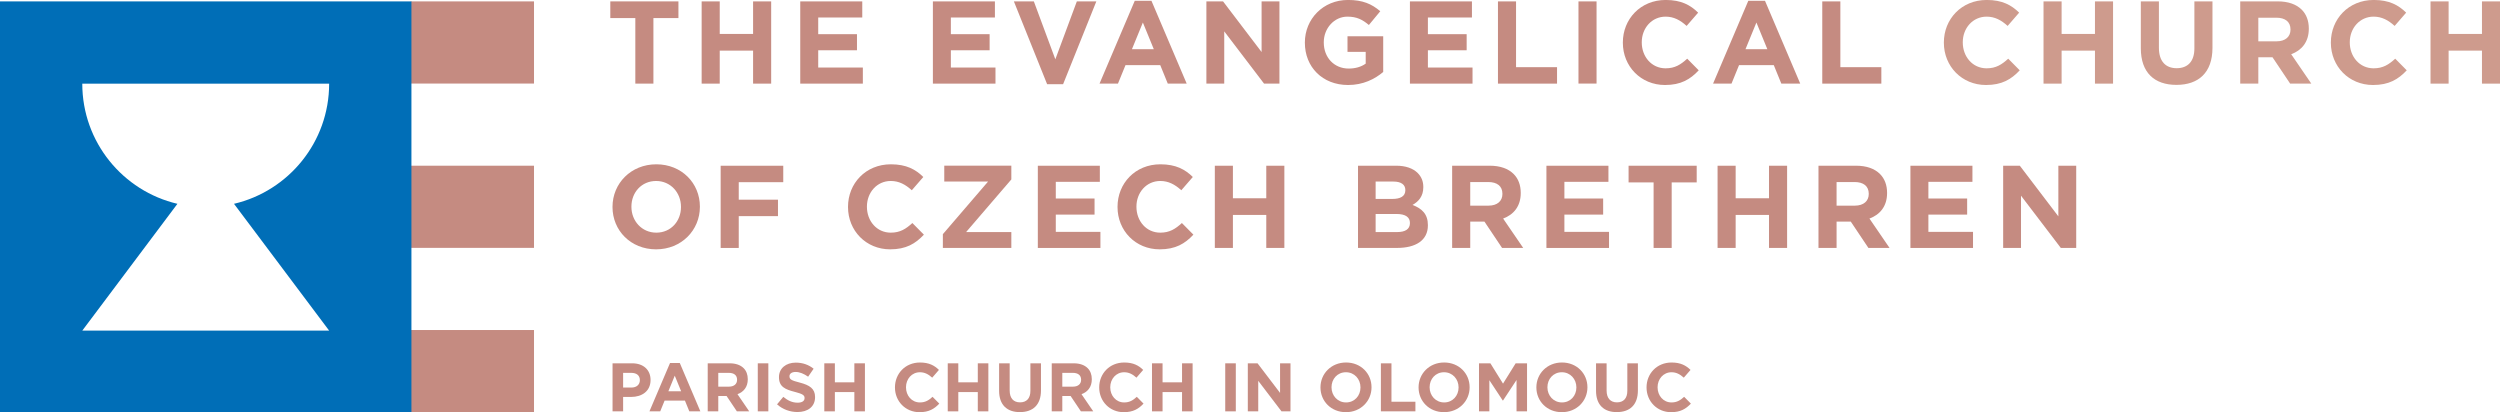 <svg xmlns:dc="http://purl.org/dc/elements/1.1/" xmlns:cc="http://creativecommons.org/ns#" xmlns:rdf="http://www.w3.org/1999/02/22-rdf-syntax-ns#" xmlns:svg="http://www.w3.org/2000/svg" xmlns="http://www.w3.org/2000/svg" xmlns:sodipodi="http://sodipodi.sourceforge.net/DTD/sodipodi-0.dtd" xmlns:inkscape="http://www.inkscape.org/namespaces/inkscape" sodipodi:docname="logo_en.svg" inkscape:version="1.0 (4035a4fb49, 2020-05-01)" id="svg8" viewBox="0 0 302.084 49.805" height="49.805mm" width="302.084mm"><defs id="defs2"><rect id="rect2307" height="90.872" width="300.945" y="208.47" x="-323.931"></rect><clipPath clipPathUnits="userSpaceOnUse" id="clipPath851"><path d="M 0,841.89 H 1190.55 V 0 H 0 Z" id="path849"></path></clipPath><clipPath clipPathUnits="userSpaceOnUse" id="clipPath917"><path d="m 225.638,324.352 h 583.37 V 529.37 h -583.37 z" id="path915"></path></clipPath><clipPath clipPathUnits="userSpaceOnUse" id="clipPath1292"><path d="M 0,311.805 H 915.591 V 0 H 0 Z" id="path1290"></path></clipPath><clipPath id="clipPath849" clipPathUnits="userSpaceOnUse"><path id="path847" d="M 0,311.805 H 915.591 V 0 H 0 Z"></path></clipPath></defs><g id="layer1" inkscape:groupmode="layer" inkscape:label="Vrstva 1" transform="translate(414.036,-118.291)"><g id="g1081"><path d="m -364.4,128.387 h 14.891 v -9.927 h -14.891 z" style="fill:#c58b81;fill-opacity:1;fill-rule:nonzero;stroke:none;stroke-width:0.533" id="path903"></path><path d="m -364.4,148.241 h 14.891 v -9.927 h -14.891 z" style="fill:#c58b81;fill-opacity:1;fill-rule:nonzero;stroke:none;stroke-width:0.533" id="path905"></path><path d="m -364.4,168.096 h 14.891 v -9.927 h -14.891 z" style="fill:#c58b81;fill-opacity:1;fill-rule:nonzero;stroke:none;stroke-width:0.533" id="path907"></path><path id="path909" style="fill:#006eb7;fill-opacity:1;fill-rule:nonzero;stroke:none;stroke-width:2.013" d="M 0 0.637 L 0 188.238 L 187.602 188.238 L 187.602 0.637 L 0 0.637 z M 37.518 38.156 L 150.082 38.156 C 150.082 64.798 131.563 87.102 106.701 92.934 L 150.082 150.756 L 37.518 150.756 L 80.9 92.934 C 56.038 87.102 37.518 64.798 37.518 38.156 z " transform="matrix(0.265,0,0,0.265,-414.036,118.291)"></path><g style="fill:#c58b81;fill-opacity:1" id="g2167"><g style="fill:#c58b81;fill-opacity:1" transform="matrix(0.533,0,0,-0.533,-337.267,120.475)" id="g923"><path id="path925" style="fill:#c58b81;fill-opacity:1;fill-rule:nonzero;stroke:none" d="M 0,0 H -5.672 V 3.781 H 9.772 V 0 H 4.1 V -14.858 H 0 Z"></path></g><g style="fill:#c58b81;fill-opacity:1" transform="matrix(0.533,0,0,-0.533,-329.254,118.461)" id="g927"><path id="path929" style="fill:#c58b81;fill-opacity:1;fill-rule:nonzero;stroke:none" d="m 0,0 h 4.1 v -7.375 h 7.562 V 0 h 4.101 v -18.639 h -4.101 v 7.482 H 4.1 v -7.482 H 0 Z"></path></g><g style="fill:#c58b81;fill-opacity:1" transform="matrix(0.533,0,0,-0.533,-317.339,118.461)" id="g931"><path id="path933" style="fill:#c58b81;fill-opacity:1;fill-rule:nonzero;stroke:none" d="M 0,0 H 14.06 V -3.648 H 4.074 v -3.781 h 8.787 v -3.648 H 4.074 v -3.914 h 10.118 v -3.648 H 0 Z"></path></g><g style="fill:#c58b81;fill-opacity:1" transform="matrix(0.533,0,0,-0.533,-301.312,118.461)" id="g935"><path id="path937" style="fill:#c58b81;fill-opacity:1;fill-rule:nonzero;stroke:none" d="M 0,0 H 14.06 V -3.648 H 4.074 v -3.781 h 8.787 v -3.648 H 4.074 v -3.914 h 10.118 v -3.648 H 0 Z"></path></g><g style="fill:#c58b81;fill-opacity:1" transform="matrix(0.533,0,0,-0.533,-291.525,118.461)" id="g939"><path id="path941" style="fill:#c58b81;fill-opacity:1;fill-rule:nonzero;stroke:none" d="M 0,0 H 4.527 L 9.399,-13.127 14.272,0 h 4.42 L 11.157,-18.772 H 7.536 Z"></path></g><g style="fill:#c58b81;fill-opacity:1" transform="matrix(0.533,0,0,-0.533,-274.619,124.233)" id="g943"><path id="path945" style="fill:#c58b81;fill-opacity:1;fill-rule:nonzero;stroke:none" d="M 0,0 -2.476,6.044 -4.952,0 Z m -4.314,10.971 h 3.781 L 7.456,-7.802 H 3.169 l -1.704,4.18 h -7.882 l -1.705,-4.18 h -4.179 z"></path></g><g style="fill:#c58b81;fill-opacity:1" transform="matrix(0.533,0,0,-0.533,-268.264,118.461)" id="g947"><path id="path949" style="fill:#c58b81;fill-opacity:1;fill-rule:nonzero;stroke:none" d="m 0,0 h 3.781 l 8.733,-11.476 V 0 h 4.048 V -18.639 H 13.074 L 4.047,-6.79 V -18.639 H 0 Z"></path></g><g style="fill:#c58b81;fill-opacity:1" transform="matrix(0.533,0,0,-0.533,-256.364,123.453)" id="g951"><path id="path953" style="fill:#c58b81;fill-opacity:1;fill-rule:nonzero;stroke:none" d="m 0,0 v 0.053 c 0,5.299 4.126,9.639 9.772,9.639 3.355,0 5.378,-0.905 7.322,-2.555 L 14.511,4.021 C 13.074,5.219 11.795,5.911 9.638,5.911 6.657,5.911 4.287,3.275 4.287,0.107 V 0.053 c 0,-3.408 2.343,-5.911 5.644,-5.911 1.492,0 2.823,0.373 3.861,1.119 v 2.662 H 9.665 V 1.465 H 17.76 V -6.63 C 15.843,-8.254 13.207,-9.586 9.798,-9.586 3.994,-9.586 0,-5.512 0,0"></path></g><g style="fill:#c58b81;fill-opacity:1" transform="matrix(0.533,0,0,-0.533,-243.67,118.461)" id="g955"><path id="path957" style="fill:#c58b81;fill-opacity:1;fill-rule:nonzero;stroke:none" d="M 0,0 H 14.059 V -3.648 H 4.074 v -3.781 h 8.787 v -3.648 H 4.074 v -3.914 h 10.118 v -3.648 H 0 Z"></path></g><g style="fill:#c58b81;fill-opacity:1" transform="matrix(0.533,0,0,-0.533,-233.032,118.461)" id="g959"><path id="path961" style="fill:#c58b81;fill-opacity:1;fill-rule:nonzero;stroke:none" d="m 0,0 h 4.1 v -14.911 h 9.293 v -3.728 H 0 Z"></path></g><path id="path963" style="fill:#c58b81;fill-opacity:1;fill-rule:nonzero;stroke:none;stroke-width:0.533" d="m -223.303,118.461 h 2.184 v 9.928 h -2.184 z"></path><g style="fill:#c58b81;fill-opacity:1" transform="matrix(0.533,0,0,-0.533,-217.941,123.453)" id="g965"><path id="path967" style="fill:#c58b81;fill-opacity:1;fill-rule:nonzero;stroke:none" d="m 0,0 v 0.053 c 0,5.299 3.994,9.639 9.719,9.639 3.515,0 5.618,-1.171 7.349,-2.876 L 14.458,3.808 C 13.021,5.112 11.556,5.911 9.692,5.911 6.55,5.911 4.287,3.301 4.287,0.107 V 0.053 c 0,-3.195 2.21,-5.858 5.405,-5.858 2.13,0 3.435,0.853 4.899,2.184 L 17.2,-6.258 C 15.284,-8.308 13.153,-9.586 9.559,-9.586 4.073,-9.586 0,-5.352 0,0"></path></g><g style="fill:#c58b81;fill-opacity:1" transform="matrix(0.533,0,0,-0.533,-200.482,124.233)" id="g969"><path id="path971" style="fill:#c58b81;fill-opacity:1;fill-rule:nonzero;stroke:none" d="M 0,0 -2.477,6.044 -4.953,0 Z m -4.314,10.971 h 3.781 L 7.455,-7.802 H 3.168 l -1.704,4.18 h -7.881 l -1.705,-4.18 h -4.18 z"></path></g><g style="fill:#c58b81;fill-opacity:1" transform="matrix(0.533,0,0,-0.533,-193.844,118.461)" id="g973"><path id="path975" style="fill:#c58b81;fill-opacity:1;fill-rule:nonzero;stroke:none" d="m 0,0 h 4.1 v -14.911 h 9.293 v -3.728 H 0 Z"></path></g></g><g id="g2106" transform="translate(160.867,-19.857)"><g transform="matrix(0.533,0,0,-0.533,-340.019,143.31)" id="g977"><path id="path979" style="fill:#ce9b8d;fill-opacity:1;fill-rule:nonzero;stroke:none" d="m 0,0 v 0.053 c 0,5.299 3.994,9.639 9.719,9.639 3.515,0 5.618,-1.171 7.349,-2.876 L 14.459,3.808 C 13.021,5.112 11.556,5.911 9.692,5.911 6.55,5.911 4.287,3.301 4.287,0.107 V 0.053 c 0,-3.195 2.21,-5.857 5.405,-5.857 2.13,0 3.435,0.852 4.899,2.183 l 2.61,-2.637 C 15.284,-8.308 13.153,-9.586 9.559,-9.586 4.074,-9.586 0,-5.352 0,0"></path></g><g transform="matrix(0.533,0,0,-0.533,-327.977,138.318)" id="g981"><path id="path983" style="fill:#ce9b8d;fill-opacity:1;fill-rule:nonzero;stroke:none" d="m 0,0 h 4.1 v -7.375 h 7.563 V 0 h 4.1 v -18.639 h -4.1 v 7.482 H 4.1 v -7.482 H 0 Z"></path></g><g transform="matrix(0.533,0,0,-0.533,-316.219,143.991)" id="g985"><path id="path987" style="fill:#ce9b8d;fill-opacity:1;fill-rule:nonzero;stroke:none" d="M 0,0 V 10.651 H 4.1 V 0.107 c 0,-3.036 1.518,-4.607 4.022,-4.607 2.502,0 4.02,1.518 4.02,4.473 v 10.678 h 4.1 V 0.133 c 0,-5.645 -3.168,-8.414 -8.174,-8.414 C 3.062,-8.281 0,-5.485 0,0"></path></g><g transform="matrix(0.533,0,0,-0.533,-299.809,143.14)" id="g989"><path id="path991" style="fill:#ce9b8d;fill-opacity:1;fill-rule:nonzero;stroke:none" d="m 0,0 c 1.998,0 3.142,1.065 3.142,2.636 v 0.053 c 0,1.758 -1.225,2.663 -3.222,2.663 H -4.153 V 0 Z m -8.254,9.053 h 8.52 c 2.371,0 4.208,-0.666 5.433,-1.89 C 6.737,6.124 7.296,4.66 7.296,2.902 V 2.849 c 0,-3.009 -1.624,-4.9 -3.994,-5.778 L 7.855,-9.586 H 3.062 l -3.994,5.964 h -3.221 v -5.964 h -4.101 z"></path></g><g transform="matrix(0.533,0,0,-0.533,-293.256,143.31)" id="g993"><path id="path995" style="fill:#ce9b8d;fill-opacity:1;fill-rule:nonzero;stroke:none" d="m 0,0 v 0.053 c 0,5.299 3.994,9.639 9.719,9.639 3.515,0 5.618,-1.171 7.349,-2.876 L 14.459,3.808 C 13.021,5.112 11.556,5.911 9.692,5.911 6.551,5.911 4.288,3.301 4.288,0.107 V 0.053 c 0,-3.195 2.209,-5.857 5.404,-5.857 2.13,0 3.435,0.852 4.899,2.183 l 2.61,-2.637 C 15.284,-8.308 13.154,-9.586 9.559,-9.586 4.074,-9.586 0,-5.352 0,0"></path></g><g transform="matrix(0.533,0,0,-0.533,-281.214,138.318)" id="g997"><path id="path999" style="fill:#ce9b8d;fill-opacity:1;fill-rule:nonzero;stroke:none" d="m 0,0 h 4.1 v -7.375 h 7.562 V 0 h 4.101 v -18.639 h -4.101 v 7.482 H 4.1 v -7.482 H 0 Z"></path></g></g><g style="fill:#c58b81;fill-opacity:1" id="g2138" transform="translate(0,-19.857)"><g style="fill:#c58b81;fill-opacity:1" transform="matrix(0.533,0,0,-0.533,-331.75,163.167)" id="g1001"><path id="path1003" style="fill:#c58b81;fill-opacity:1;fill-rule:nonzero;stroke:none" d="m 0,0 v 0.053 c 0,3.196 -2.343,5.858 -5.645,5.858 -3.302,0 -5.592,-2.609 -5.592,-5.804 V 0.053 c 0,-3.195 2.344,-5.857 5.646,-5.857 C -2.29,-5.804 0,-3.195 0,0 m -15.524,0 v 0.053 c 0,5.299 4.181,9.639 9.933,9.639 5.751,0 9.878,-4.287 9.878,-9.585 V 0.053 c 0,-5.299 -4.18,-9.639 -9.932,-9.639 -5.752,0 -9.879,4.287 -9.879,9.586"></path></g><g style="fill:#c58b81;fill-opacity:1" transform="matrix(0.533,0,0,-0.533,-326.956,158.175)" id="g1005"><path id="path1007" style="fill:#c58b81;fill-opacity:1;fill-rule:nonzero;stroke:none" d="M 0,0 H 14.192 V -3.727 H 4.1 v -3.968 h 8.894 v -3.728 H 4.1 v -7.216 H 0 Z"></path></g><g style="fill:#c58b81;fill-opacity:1" transform="matrix(0.533,0,0,-0.533,-311.567,163.167)" id="g1009"><path id="path1011" style="fill:#c58b81;fill-opacity:1;fill-rule:nonzero;stroke:none" d="m 0,0 v 0.053 c 0,5.299 3.994,9.639 9.719,9.639 3.515,0 5.618,-1.171 7.349,-2.876 L 14.459,3.808 C 13.021,5.112 11.556,5.911 9.692,5.911 6.55,5.911 4.287,3.302 4.287,0.107 V 0.053 c 0,-3.195 2.21,-5.857 5.405,-5.857 2.131,0 3.435,0.852 4.899,2.183 l 2.61,-2.637 C 15.284,-8.308 13.153,-9.586 9.56,-9.586 4.074,-9.586 0,-5.352 0,0"></path></g><g style="fill:#c58b81;fill-opacity:1" transform="matrix(0.533,0,0,-0.533,-300.107,166.443)" id="g1013"><path id="path1015" style="fill:#c58b81;fill-opacity:1;fill-rule:nonzero;stroke:none" d="M 0,0 10.251,11.929 H 0.32 v 3.594 H 15.524 V 12.409 L 5.273,0.479 H 15.524 V -3.115 H 0 Z"></path></g><g style="fill:#c58b81;fill-opacity:1" transform="matrix(0.533,0,0,-0.533,-288.632,158.175)" id="g1017"><path id="path1019" style="fill:#c58b81;fill-opacity:1;fill-rule:nonzero;stroke:none" d="M 0,0 H 14.059 V -3.648 H 4.074 v -3.781 h 8.787 v -3.648 H 4.074 v -3.914 h 10.118 v -3.648 H 0 Z"></path></g><g style="fill:#c58b81;fill-opacity:1" transform="matrix(0.533,0,0,-0.533,-279.001,163.167)" id="g1021"><path id="path1023" style="fill:#c58b81;fill-opacity:1;fill-rule:nonzero;stroke:none" d="m 0,0 v 0.053 c 0,5.299 3.994,9.639 9.719,9.639 3.514,0 5.618,-1.171 7.349,-2.876 L 14.458,3.808 C 13.021,5.112 11.556,5.911 9.692,5.911 6.55,5.911 4.287,3.302 4.287,0.107 V 0.053 c 0,-3.195 2.21,-5.857 5.405,-5.857 2.13,0 3.435,0.852 4.899,2.183 L 17.2,-6.258 C 15.284,-8.308 13.153,-9.586 9.559,-9.586 4.073,-9.586 0,-5.352 0,0"></path></g><g style="fill:#c58b81;fill-opacity:1" transform="matrix(0.533,0,0,-0.533,-267.244,158.175)" id="g1025"><path id="path1027" style="fill:#c58b81;fill-opacity:1;fill-rule:nonzero;stroke:none" d="m 0,0 h 4.1 v -7.375 h 7.563 V 0 h 4.101 v -18.639 h -4.101 v 7.482 H 4.1 v -7.482 H 0 Z"></path></g><g style="fill:#c58b81;fill-opacity:1" transform="matrix(0.533,0,0,-0.533,-245.288,164.004)" id="g1029"><path id="path1031" style="fill:#c58b81;fill-opacity:1;fill-rule:nonzero;stroke:none" d="m 0,0 h -4.739 v -4.1 h 4.872 c 1.811,0 2.903,0.638 2.903,2.023 v 0.053 C 3.036,-0.772 2.103,0 0,0 m 1.997,5.432 c 0,1.225 -0.959,1.917 -2.689,1.917 h -4.047 v -3.94 h 3.78 c 1.811,0 2.956,0.585 2.956,1.969 z m -10.73,5.512 h 8.653 c 2.13,0 3.808,-0.586 4.873,-1.651 C 5.645,8.44 6.071,7.402 6.071,6.124 V 6.071 C 6.071,3.967 4.952,2.796 3.622,2.05 5.778,1.225 7.11,-0.027 7.11,-2.529 v -0.054 c 0,-3.408 -2.769,-5.112 -6.977,-5.112 h -8.866 z"></path></g><g style="fill:#c58b81;fill-opacity:1" transform="matrix(0.533,0,0,-0.533,-234.168,162.997)" id="g1033"><path id="path1035" style="fill:#c58b81;fill-opacity:1;fill-rule:nonzero;stroke:none" d="m 0,0 c 1.997,0 3.142,1.065 3.142,2.636 v 0.053 c 0,1.758 -1.225,2.663 -3.222,2.663 H -4.154 V 0 Z m -8.255,9.053 h 8.521 c 2.37,0 4.208,-0.665 5.432,-1.89 C 6.736,6.124 7.296,4.66 7.296,2.903 V 2.849 C 7.296,-0.16 5.672,-2.05 3.301,-2.929 L 7.855,-9.586 H 3.062 l -3.994,5.965 h -3.222 v -5.965 h -4.101 z"></path></g><g style="fill:#c58b81;fill-opacity:1" transform="matrix(0.533,0,0,-0.533,-227.176,158.175)" id="g1037"><path id="path1039" style="fill:#c58b81;fill-opacity:1;fill-rule:nonzero;stroke:none" d="M 0,0 H 14.059 V -3.648 H 4.074 v -3.781 h 8.787 v -3.648 H 4.074 v -3.914 h 10.118 v -3.648 H 0 Z"></path></g><g style="fill:#c58b81;fill-opacity:1" transform="matrix(0.533,0,0,-0.533,-214.226,160.189)" id="g1041"><path id="path1043" style="fill:#c58b81;fill-opacity:1;fill-rule:nonzero;stroke:none" d="M 0,0 H -5.671 V 3.781 H 9.772 V 0 H 4.1 V -14.858 H 0 Z"></path></g><g style="fill:#c58b81;fill-opacity:1" transform="matrix(0.533,0,0,-0.533,-206.496,158.175)" id="g1045"><path id="path1047" style="fill:#c58b81;fill-opacity:1;fill-rule:nonzero;stroke:none" d="m 0,0 h 4.1 v -7.375 h 7.562 V 0 h 4.101 v -18.639 h -4.101 v 7.482 H 4.1 v -7.482 H 0 Z"></path></g><g style="fill:#c58b81;fill-opacity:1" transform="matrix(0.533,0,0,-0.533,-189.902,162.997)" id="g1049"><path id="path1051" style="fill:#c58b81;fill-opacity:1;fill-rule:nonzero;stroke:none" d="m 0,0 c 1.997,0 3.142,1.065 3.142,2.636 v 0.053 c 0,1.758 -1.225,2.663 -3.222,2.663 H -4.154 V 0 Z m -8.255,9.053 h 8.521 c 2.37,0 4.208,-0.665 5.432,-1.89 C 6.737,6.124 7.296,4.66 7.296,2.903 V 2.849 C 7.296,-0.16 5.672,-2.05 3.301,-2.929 L 7.855,-9.586 H 3.062 l -3.994,5.965 h -3.222 v -5.965 h -4.101 z"></path></g><g style="fill:#c58b81;fill-opacity:1" transform="matrix(0.533,0,0,-0.533,-183.193,158.175)" id="g1053"><path id="path1055" style="fill:#c58b81;fill-opacity:1;fill-rule:nonzero;stroke:none" d="M 0,0 H 14.059 V -3.648 H 4.074 v -3.781 h 8.787 v -3.648 H 4.074 v -3.914 h 10.118 v -3.648 H 0 Z"></path></g><g style="fill:#c58b81;fill-opacity:1" transform="matrix(0.533,0,0,-0.533,-171.987,158.175)" id="g1057"><path id="path1059" style="fill:#c58b81;fill-opacity:1;fill-rule:nonzero;stroke:none" d="m 0,0 h 3.781 l 8.733,-11.476 V 0 h 4.048 V -18.639 H 13.074 L 4.047,-6.79 V -18.639 H 0 Z"></path></g></g><path id="path920" style="font-style:normal;font-variant:normal;font-weight:normal;font-stretch:normal;font-size:10.583px;line-height:1.25;font-family:Gotham;-inkscape-font-specification:'Gotham weight=453';text-align:center;letter-spacing:0px;word-spacing:0px;white-space:pre;fill:#c58b81;fill-opacity:1;stroke-width:0.783" d="m -340.019,167.996 h 1.277 v -1.741 h 0.97 c 1.302,0 2.346,-0.696 2.346,-2.04 v -0.017 c 0,-1.186 -0.837,-2.007 -2.222,-2.007 h -2.371 z m 1.277,-2.877 v -1.774 h 0.987 c 0.638,0 1.036,0.307 1.036,0.879 v 0.017 c 0,0.497 -0.373,0.879 -1.012,0.879 z"></path><path id="path922" style="font-style:normal;font-variant:normal;font-weight:normal;font-stretch:normal;font-size:10.583px;line-height:1.25;font-family:Gotham;-inkscape-font-specification:'Gotham weight=453';text-align:center;letter-spacing:0px;word-spacing:0px;white-space:pre;fill:#c58b81;fill-opacity:1;stroke-width:0.783" d="m -335.561,167.996 h 1.302 l 0.531,-1.302 h 2.454 l 0.531,1.302 h 1.335 l -2.487,-5.845 h -1.177 z m 2.288,-2.429 0.771,-1.882 0.771,1.882 z"></path><path id="path924" style="font-style:normal;font-variant:normal;font-weight:normal;font-stretch:normal;font-size:10.583px;line-height:1.25;font-family:Gotham;-inkscape-font-specification:'Gotham weight=453';text-align:center;letter-spacing:0px;word-spacing:0px;white-space:pre;fill:#c58b81;fill-opacity:1;stroke-width:0.783" d="m -328.521,167.996 h 1.277 v -1.857 h 1.003 l 1.244,1.857 h 1.492 l -1.418,-2.073 c 0.738,-0.274 1.244,-0.862 1.244,-1.799 v -0.017 c 0,-0.547 -0.174,-1.003 -0.497,-1.327 -0.381,-0.381 -0.954,-0.589 -1.691,-0.589 h -2.653 z m 1.277,-2.985 v -1.667 h 1.269 c 0.622,0 1.003,0.282 1.003,0.829 v 0.017 c 0,0.489 -0.357,0.821 -0.978,0.821 z"></path><path id="path926" style="font-style:normal;font-variant:normal;font-weight:normal;font-stretch:normal;font-size:10.583px;line-height:1.25;font-family:Gotham;-inkscape-font-specification:'Gotham weight=453';text-align:center;letter-spacing:0px;word-spacing:0px;white-space:pre;fill:#c58b81;fill-opacity:1;stroke-width:0.783" d="m -322.471,167.996 h 1.277 v -5.804 h -1.277 z"></path><path id="path928" style="font-style:normal;font-variant:normal;font-weight:normal;font-stretch:normal;font-size:10.583px;line-height:1.25;font-family:Gotham;-inkscape-font-specification:'Gotham weight=453';text-align:center;letter-spacing:0px;word-spacing:0px;white-space:pre;fill:#c58b81;fill-opacity:1;stroke-width:0.783" d="m -317.679,168.079 c 1.252,0 2.131,-0.647 2.131,-1.799 v -0.017 c 0,-1.012 -0.663,-1.434 -1.841,-1.741 -1.003,-0.257 -1.252,-0.381 -1.252,-0.763 v -0.017 c 0,-0.282 0.257,-0.506 0.746,-0.506 0.489,0 0.995,0.216 1.509,0.572 l 0.663,-0.962 c -0.589,-0.473 -1.31,-0.738 -2.156,-0.738 -1.186,0 -2.031,0.696 -2.031,1.749 v 0.017 c 0,1.153 0.755,1.476 1.924,1.774 0.97,0.249 1.169,0.415 1.169,0.738 v 0.017 c 0,0.34 -0.315,0.547 -0.837,0.547 -0.663,0 -1.211,-0.274 -1.733,-0.705 l -0.755,0.904 c 0.696,0.622 1.584,0.929 2.463,0.929 z"></path><path id="path930" style="font-style:normal;font-variant:normal;font-weight:normal;font-stretch:normal;font-size:10.583px;line-height:1.25;font-family:Gotham;-inkscape-font-specification:'Gotham weight=453';text-align:center;letter-spacing:0px;word-spacing:0px;white-space:pre;fill:#c58b81;fill-opacity:1;stroke-width:0.783" d="m -314.432,167.996 h 1.277 v -2.33 h 2.355 v 2.33 h 1.277 v -5.804 h -1.277 v 2.297 h -2.355 v -2.297 h -1.277 z"></path><path id="path932" style="font-style:normal;font-variant:normal;font-weight:normal;font-stretch:normal;font-size:10.583px;line-height:1.25;font-family:Gotham;-inkscape-font-specification:'Gotham weight=453';text-align:center;letter-spacing:0px;word-spacing:0px;white-space:pre;fill:#c58b81;fill-opacity:1;stroke-width:0.783" d="m -302.919,168.096 c 1.119,0 1.783,-0.398 2.38,-1.036 l -0.813,-0.821 c -0.456,0.415 -0.862,0.68 -1.526,0.68 -0.995,0 -1.683,-0.829 -1.683,-1.824 v -0.017 c 0,-0.995 0.705,-1.808 1.683,-1.808 0.58,0 1.036,0.249 1.484,0.655 l 0.813,-0.937 c -0.539,-0.531 -1.194,-0.895 -2.288,-0.895 -1.783,0 -3.026,1.351 -3.026,3.002 v 0.017 c 0,1.667 1.269,2.985 2.977,2.985 z"></path><path id="path934" style="font-style:normal;font-variant:normal;font-weight:normal;font-stretch:normal;font-size:10.583px;line-height:1.25;font-family:Gotham;-inkscape-font-specification:'Gotham weight=453';text-align:center;letter-spacing:0px;word-spacing:0px;white-space:pre;fill:#c58b81;fill-opacity:1;stroke-width:0.783" d="m -299.517,167.996 h 1.277 v -2.33 h 2.355 v 2.33 h 1.277 v -5.804 h -1.277 v 2.297 h -2.355 v -2.297 h -1.277 z"></path><path id="path936" style="font-style:normal;font-variant:normal;font-weight:normal;font-stretch:normal;font-size:10.583px;line-height:1.25;font-family:Gotham;-inkscape-font-specification:'Gotham weight=453';text-align:center;letter-spacing:0px;word-spacing:0px;white-space:pre;fill:#c58b81;fill-opacity:1;stroke-width:0.783" d="m -290.797,168.087 c 1.559,0 2.545,-0.862 2.545,-2.62 v -3.275 h -1.277 v 3.325 c 0,0.92 -0.473,1.393 -1.252,1.393 -0.779,0 -1.252,-0.489 -1.252,-1.434 v -3.283 h -1.277 v 3.317 c 0,1.708 0.954,2.579 2.512,2.579 z"></path><path id="path938" style="font-style:normal;font-variant:normal;font-weight:normal;font-stretch:normal;font-size:10.583px;line-height:1.25;font-family:Gotham;-inkscape-font-specification:'Gotham weight=453';text-align:center;letter-spacing:0px;word-spacing:0px;white-space:pre;fill:#c58b81;fill-opacity:1;stroke-width:0.783" d="m -286.951,167.996 h 1.277 v -1.857 h 1.003 l 1.244,1.857 h 1.492 l -1.418,-2.073 c 0.738,-0.274 1.244,-0.862 1.244,-1.799 v -0.017 c 0,-0.547 -0.174,-1.003 -0.497,-1.327 -0.381,-0.381 -0.954,-0.589 -1.691,-0.589 h -2.653 z m 1.277,-2.985 v -1.667 h 1.269 c 0.622,0 1.003,0.282 1.003,0.829 v 0.017 c 0,0.489 -0.357,0.821 -0.978,0.821 z"></path><path id="path940" style="font-style:normal;font-variant:normal;font-weight:normal;font-stretch:normal;font-size:10.583px;line-height:1.25;font-family:Gotham;-inkscape-font-specification:'Gotham weight=453';text-align:center;letter-spacing:0px;word-spacing:0px;white-space:pre;fill:#c58b81;fill-opacity:1;stroke-width:0.783" d="m -278.239,168.096 c 1.119,0 1.783,-0.398 2.38,-1.036 l -0.813,-0.821 c -0.456,0.415 -0.862,0.68 -1.526,0.68 -0.995,0 -1.683,-0.829 -1.683,-1.824 v -0.017 c 0,-0.995 0.705,-1.808 1.683,-1.808 0.58,0 1.036,0.249 1.484,0.655 l 0.813,-0.937 c -0.539,-0.531 -1.194,-0.895 -2.288,-0.895 -1.783,0 -3.026,1.351 -3.026,3.002 v 0.017 c 0,1.667 1.269,2.985 2.977,2.985 z"></path><path id="path942" style="font-style:normal;font-variant:normal;font-weight:normal;font-stretch:normal;font-size:10.583px;line-height:1.25;font-family:Gotham;-inkscape-font-specification:'Gotham weight=453';text-align:center;letter-spacing:0px;word-spacing:0px;white-space:pre;fill:#c58b81;fill-opacity:1;stroke-width:0.783" d="m -274.837,167.996 h 1.277 v -2.33 h 2.355 v 2.33 h 1.277 v -5.804 h -1.277 v 2.297 h -2.355 v -2.297 h -1.277 z"></path><path id="path944" style="font-style:normal;font-variant:normal;font-weight:normal;font-stretch:normal;font-size:10.583px;line-height:1.25;font-family:Gotham;-inkscape-font-specification:'Gotham weight=453';text-align:center;letter-spacing:0px;word-spacing:0px;white-space:pre;fill:#c58b81;fill-opacity:1;stroke-width:0.783" d="m -265.986,167.996 h 1.277 v -5.804 h -1.277 z"></path><path id="path946" style="font-style:normal;font-variant:normal;font-weight:normal;font-stretch:normal;font-size:10.583px;line-height:1.25;font-family:Gotham;-inkscape-font-specification:'Gotham weight=453';text-align:center;letter-spacing:0px;word-spacing:0px;white-space:pre;fill:#c58b81;fill-opacity:1;stroke-width:0.783" d="m -263.258,167.996 h 1.26 v -3.69 l 2.811,3.69 h 1.086 v -5.804 h -1.26 v 3.574 l -2.72,-3.574 h -1.177 z"></path><path id="path948" style="font-style:normal;font-variant:normal;font-weight:normal;font-stretch:normal;font-size:10.583px;line-height:1.25;font-family:Gotham;-inkscape-font-specification:'Gotham weight=453';text-align:center;letter-spacing:0px;word-spacing:0px;white-space:pre;fill:#c58b81;fill-opacity:1;stroke-width:0.783" d="m -251.403,168.096 c 1.791,0 3.093,-1.351 3.093,-3.002 v -0.017 c 0,-1.65 -1.285,-2.985 -3.076,-2.985 -1.791,0 -3.093,1.351 -3.093,3.002 v 0.017 c 0,1.65 1.285,2.985 3.076,2.985 z m 0.017,-1.177 c -1.028,0 -1.758,-0.829 -1.758,-1.824 v -0.017 c 0,-0.995 0.713,-1.808 1.741,-1.808 1.028,0 1.758,0.829 1.758,1.824 v 0.017 c 0,0.995 -0.713,1.808 -1.741,1.808 z"></path><path id="path950" style="font-style:normal;font-variant:normal;font-weight:normal;font-stretch:normal;font-size:10.583px;line-height:1.25;font-family:Gotham;-inkscape-font-specification:'Gotham weight=453';text-align:center;letter-spacing:0px;word-spacing:0px;white-space:pre;fill:#c58b81;fill-opacity:1;stroke-width:0.783" d="m -247.178,167.996 h 4.171 v -1.161 h -2.894 v -4.643 h -1.277 z"></path><path id="path952" style="font-style:normal;font-variant:normal;font-weight:normal;font-stretch:normal;font-size:10.583px;line-height:1.25;font-family:Gotham;-inkscape-font-specification:'Gotham weight=453';text-align:center;letter-spacing:0px;word-spacing:0px;white-space:pre;fill:#c58b81;fill-opacity:1;stroke-width:0.783" d="m -239.549,168.096 c 1.791,0 3.093,-1.351 3.093,-3.002 v -0.017 c 0,-1.65 -1.285,-2.985 -3.076,-2.985 -1.791,0 -3.093,1.351 -3.093,3.002 v 0.017 c 0,1.65 1.285,2.985 3.076,2.985 z m 0.017,-1.177 c -1.028,0 -1.758,-0.829 -1.758,-1.824 v -0.017 c 0,-0.995 0.713,-1.808 1.741,-1.808 1.028,0 1.758,0.829 1.758,1.824 v 0.017 c 0,0.995 -0.713,1.808 -1.741,1.808 z"></path><path id="path954" style="font-style:normal;font-variant:normal;font-weight:normal;font-stretch:normal;font-size:10.583px;line-height:1.25;font-family:Gotham;-inkscape-font-specification:'Gotham weight=453';text-align:center;letter-spacing:0px;word-spacing:0px;white-space:pre;fill:#c58b81;fill-opacity:1;stroke-width:0.783" d="m -235.323,167.996 h 1.252 v -3.764 l 1.617,2.454 h 0.033 l 1.633,-2.479 v 3.789 h 1.269 v -5.804 h -1.376 l -1.526,2.454 -1.526,-2.454 h -1.376 z"></path><path id="path956" style="font-style:normal;font-variant:normal;font-weight:normal;font-stretch:normal;font-size:10.583px;line-height:1.25;font-family:Gotham;-inkscape-font-specification:'Gotham weight=453';text-align:center;letter-spacing:0px;word-spacing:0px;white-space:pre;fill:#c58b81;fill-opacity:1;stroke-width:0.783" d="m -225.314,168.096 c 1.791,0 3.093,-1.351 3.093,-3.002 v -0.017 c 0,-1.65 -1.285,-2.985 -3.076,-2.985 -1.791,0 -3.093,1.351 -3.093,3.002 v 0.017 c 0,1.65 1.285,2.985 3.076,2.985 z m 0.017,-1.177 c -1.028,0 -1.758,-0.829 -1.758,-1.824 v -0.017 c 0,-0.995 0.713,-1.808 1.741,-1.808 1.028,0 1.758,0.829 1.758,1.824 v 0.017 c 0,0.995 -0.713,1.808 -1.741,1.808 z"></path><path id="path958" style="font-style:normal;font-variant:normal;font-weight:normal;font-stretch:normal;font-size:10.583px;line-height:1.25;font-family:Gotham;-inkscape-font-specification:'Gotham weight=453';text-align:center;letter-spacing:0px;word-spacing:0px;white-space:pre;fill:#c58b81;fill-opacity:1;stroke-width:0.783" d="m -218.668,168.087 c 1.559,0 2.545,-0.862 2.545,-2.62 v -3.275 h -1.277 v 3.325 c 0,0.92 -0.473,1.393 -1.252,1.393 -0.779,0 -1.252,-0.489 -1.252,-1.434 v -3.283 h -1.277 v 3.317 c 0,1.708 0.954,2.579 2.512,2.579 z"></path><path id="path960" style="font-style:normal;font-variant:normal;font-weight:normal;font-stretch:normal;font-size:10.583px;line-height:1.25;font-family:Gotham;-inkscape-font-specification:'Gotham weight=453';text-align:center;letter-spacing:0px;word-spacing:0px;white-space:pre;fill:#c58b81;fill-opacity:1;stroke-width:0.783" d="m -212.102,168.096 c 1.119,0 1.783,-0.398 2.38,-1.036 l -0.813,-0.821 c -0.456,0.415 -0.862,0.68 -1.526,0.68 -0.995,0 -1.683,-0.829 -1.683,-1.824 v -0.017 c 0,-0.995 0.705,-1.808 1.683,-1.808 0.58,0 1.036,0.249 1.484,0.655 l 0.813,-0.937 c -0.539,-0.531 -1.194,-0.895 -2.288,-0.895 -1.783,0 -3.026,1.351 -3.026,3.002 v 0.017 c 0,1.667 1.269,2.985 2.977,2.985 z"></path></g></g></svg>
